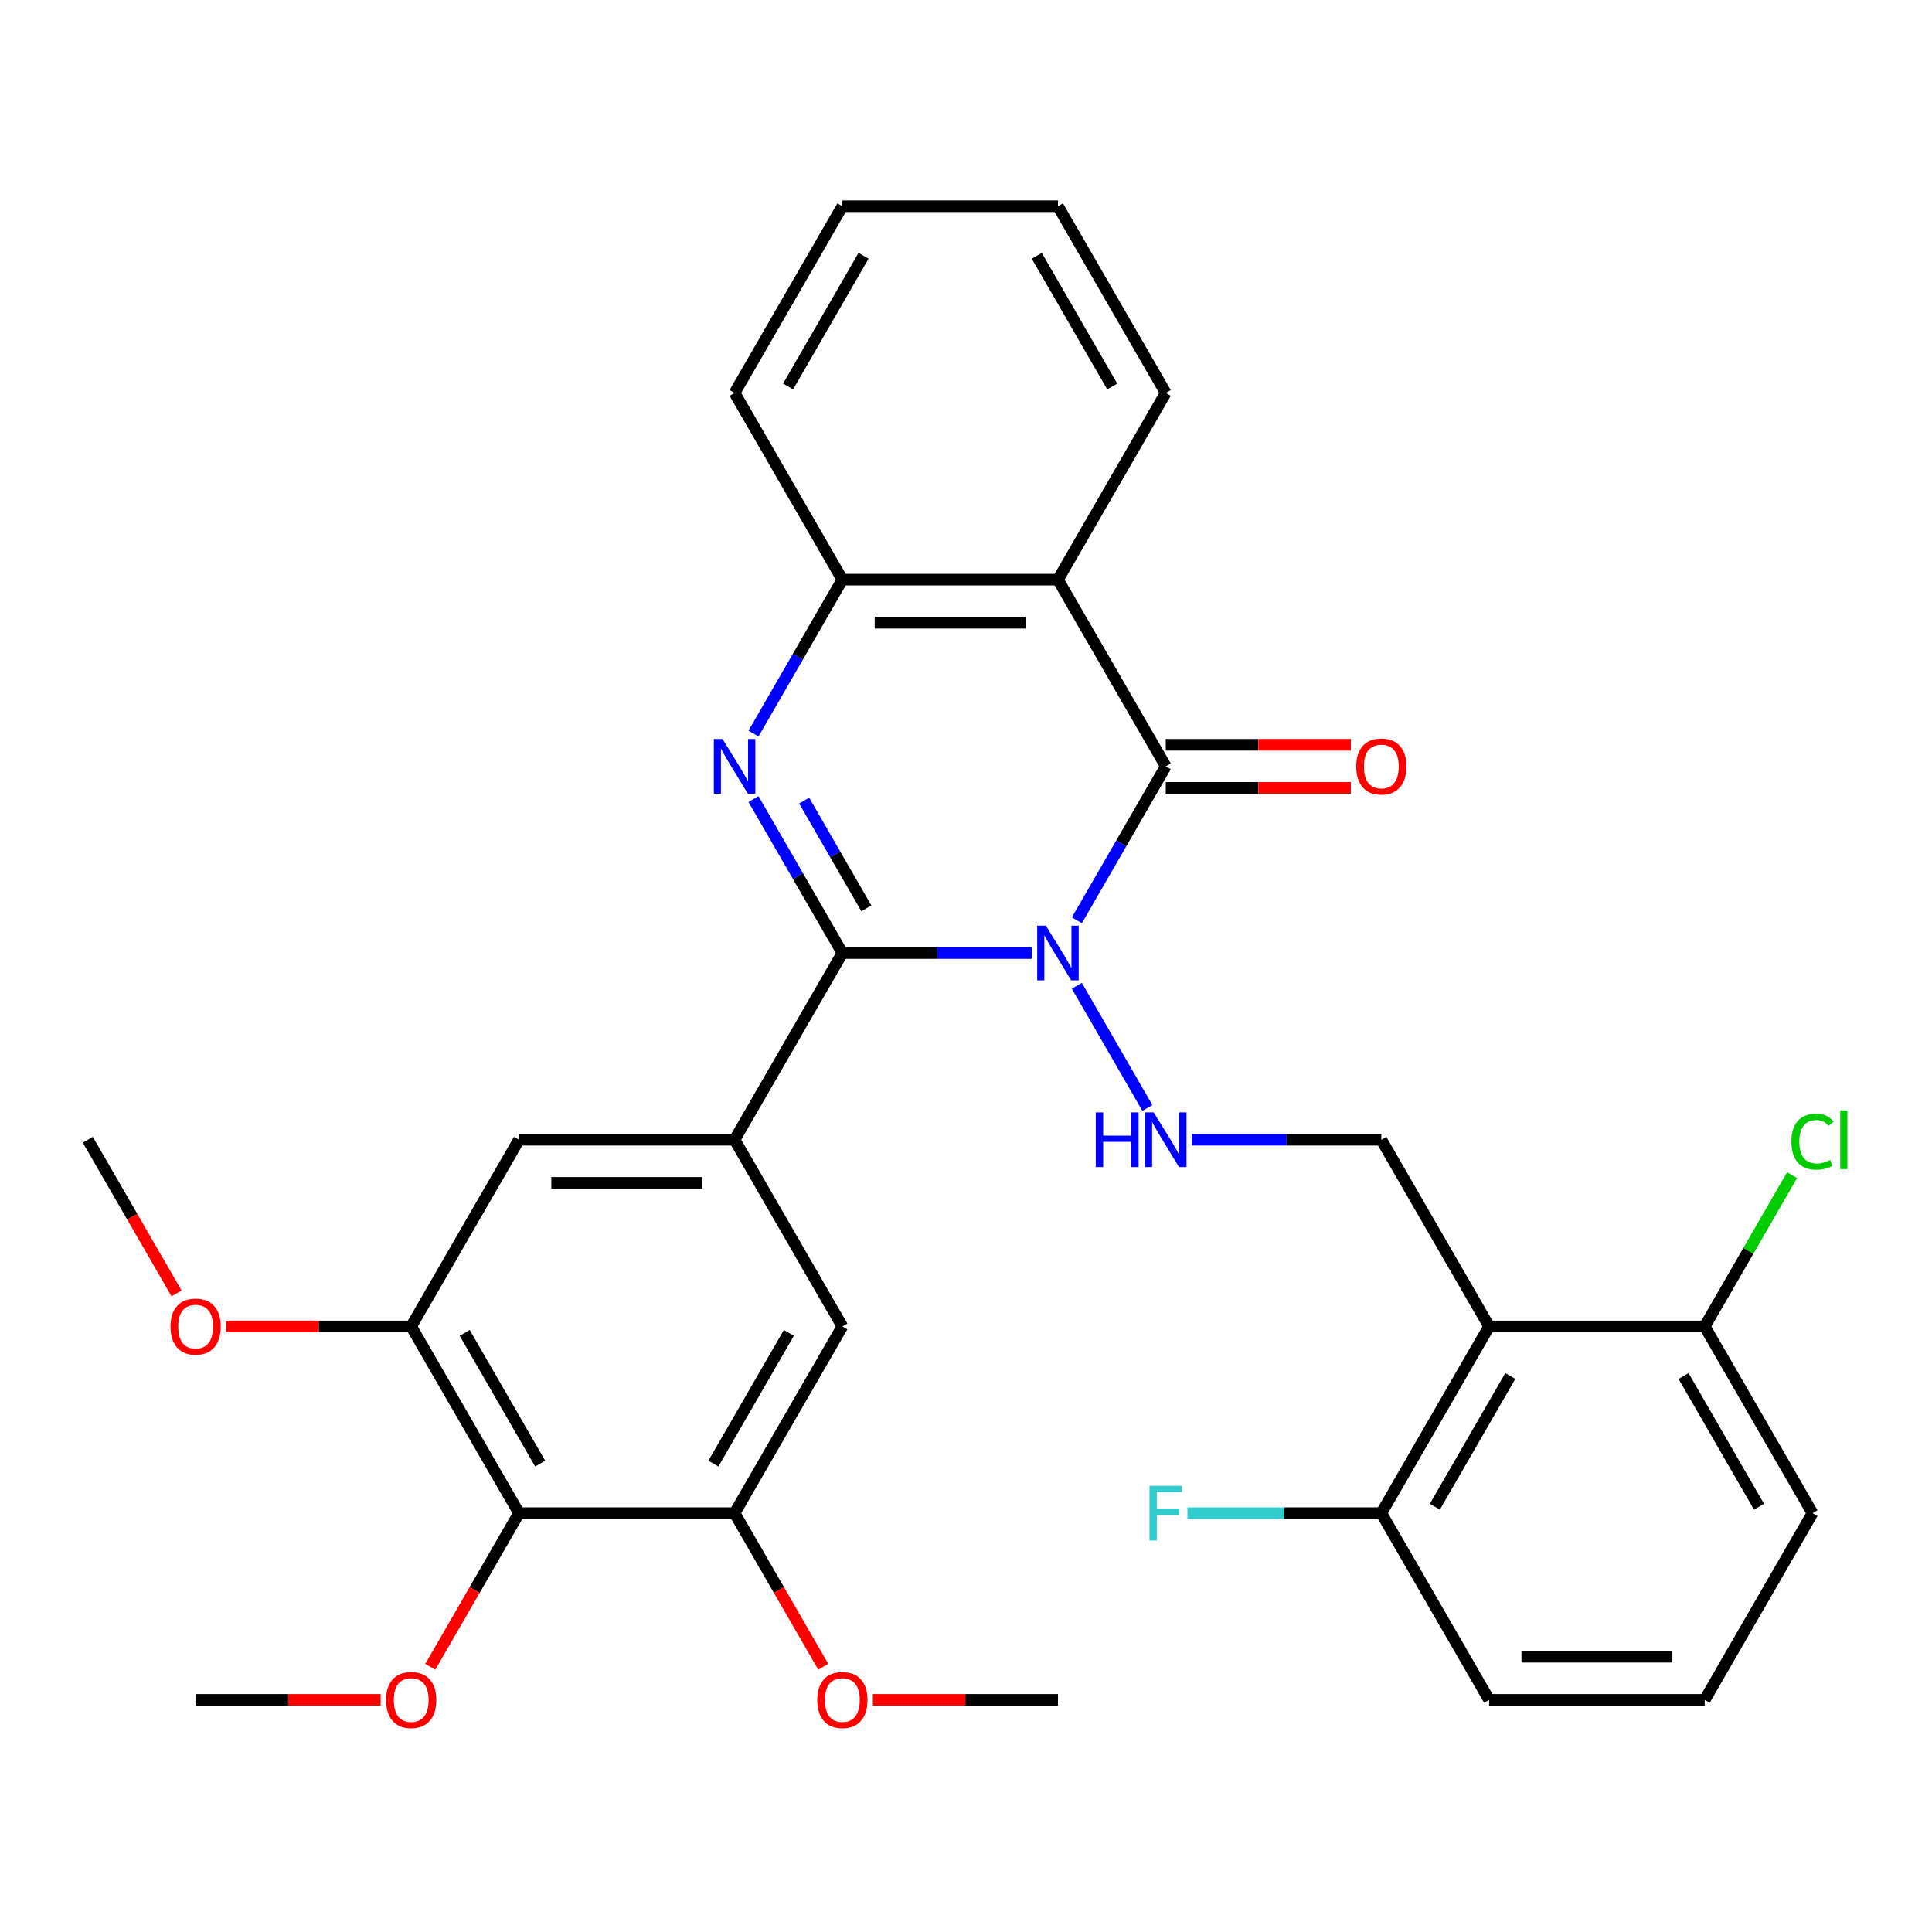 <?xml version='1.0' encoding='iso-8859-1'?>
<svg version='1.1' baseProfile='full'
              xmlns='http://www.w3.org/2000/svg'
                      xmlns:rdkit='http://www.rdkit.org/xml'
                      xmlns:xlink='http://www.w3.org/1999/xlink'
                  xml:space='preserve'
width='1000px' height='1000px' viewBox='0 0 1000 1000'>
<!-- END OF HEADER -->
<rect style='opacity:1.0;fill:#FFFFFF;stroke:none' width='1000' height='1000' x='0' y='0'> </rect>
<path class='bond-0' d='M 534.066,493.293 L 485.038,493.293' style='fill:none;fill-rule:evenodd;stroke:#0000FF;stroke-width:6px;stroke-linecap:butt;stroke-linejoin:miter;stroke-opacity:1' />
<path class='bond-0' d='M 485.038,493.293 L 436.009,493.293' style='fill:none;fill-rule:evenodd;stroke:#000000;stroke-width:6px;stroke-linecap:butt;stroke-linejoin:miter;stroke-opacity:1' />
<path class='bond-1' d='M 557.382,476.343 L 580.386,436.5' style='fill:none;fill-rule:evenodd;stroke:#0000FF;stroke-width:6px;stroke-linecap:butt;stroke-linejoin:miter;stroke-opacity:1' />
<path class='bond-1' d='M 580.386,436.5 L 603.39,396.656' style='fill:none;fill-rule:evenodd;stroke:#000000;stroke-width:6px;stroke-linecap:butt;stroke-linejoin:miter;stroke-opacity:1' />
<path class='bond-6' d='M 557.382,510.243 L 593.886,573.47' style='fill:none;fill-rule:evenodd;stroke:#0000FF;stroke-width:6px;stroke-linecap:butt;stroke-linejoin:miter;stroke-opacity:1' />
<path class='bond-2' d='M 436.009,493.293 L 413.005,453.449' style='fill:none;fill-rule:evenodd;stroke:#000000;stroke-width:6px;stroke-linecap:butt;stroke-linejoin:miter;stroke-opacity:1' />
<path class='bond-2' d='M 413.005,453.449 L 390.002,413.606' style='fill:none;fill-rule:evenodd;stroke:#0000FF;stroke-width:6px;stroke-linecap:butt;stroke-linejoin:miter;stroke-opacity:1' />
<path class='bond-2' d='M 448.435,470.181 L 432.333,442.291' style='fill:none;fill-rule:evenodd;stroke:#000000;stroke-width:6px;stroke-linecap:butt;stroke-linejoin:miter;stroke-opacity:1' />
<path class='bond-2' d='M 432.333,442.291 L 416.23,414.4' style='fill:none;fill-rule:evenodd;stroke:#0000FF;stroke-width:6px;stroke-linecap:butt;stroke-linejoin:miter;stroke-opacity:1' />
<path class='bond-4' d='M 436.009,493.293 L 380.216,589.93' style='fill:none;fill-rule:evenodd;stroke:#000000;stroke-width:6px;stroke-linecap:butt;stroke-linejoin:miter;stroke-opacity:1' />
<path class='bond-3' d='M 603.39,396.656 L 547.596,300.019' style='fill:none;fill-rule:evenodd;stroke:#000000;stroke-width:6px;stroke-linecap:butt;stroke-linejoin:miter;stroke-opacity:1' />
<path class='bond-14' d='M 603.39,407.815 L 651.288,407.815' style='fill:none;fill-rule:evenodd;stroke:#000000;stroke-width:6px;stroke-linecap:butt;stroke-linejoin:miter;stroke-opacity:1' />
<path class='bond-14' d='M 651.288,407.815 L 699.187,407.815' style='fill:none;fill-rule:evenodd;stroke:#FF0000;stroke-width:6px;stroke-linecap:butt;stroke-linejoin:miter;stroke-opacity:1' />
<path class='bond-14' d='M 603.39,385.497 L 651.288,385.497' style='fill:none;fill-rule:evenodd;stroke:#000000;stroke-width:6px;stroke-linecap:butt;stroke-linejoin:miter;stroke-opacity:1' />
<path class='bond-14' d='M 651.288,385.497 L 699.187,385.497' style='fill:none;fill-rule:evenodd;stroke:#FF0000;stroke-width:6px;stroke-linecap:butt;stroke-linejoin:miter;stroke-opacity:1' />
<path class='bond-32' d='M 390.002,379.706 L 413.005,339.862' style='fill:none;fill-rule:evenodd;stroke:#0000FF;stroke-width:6px;stroke-linecap:butt;stroke-linejoin:miter;stroke-opacity:1' />
<path class='bond-32' d='M 413.005,339.862 L 436.009,300.019' style='fill:none;fill-rule:evenodd;stroke:#000000;stroke-width:6px;stroke-linecap:butt;stroke-linejoin:miter;stroke-opacity:1' />
<path class='bond-5' d='M 547.596,300.019 L 436.009,300.019' style='fill:none;fill-rule:evenodd;stroke:#000000;stroke-width:6px;stroke-linecap:butt;stroke-linejoin:miter;stroke-opacity:1' />
<path class='bond-5' d='M 530.858,322.336 L 452.747,322.336' style='fill:none;fill-rule:evenodd;stroke:#000000;stroke-width:6px;stroke-linecap:butt;stroke-linejoin:miter;stroke-opacity:1' />
<path class='bond-22' d='M 547.596,300.019 L 603.39,203.381' style='fill:none;fill-rule:evenodd;stroke:#000000;stroke-width:6px;stroke-linecap:butt;stroke-linejoin:miter;stroke-opacity:1' />
<path class='bond-12' d='M 380.216,589.93 L 436.009,686.567' style='fill:none;fill-rule:evenodd;stroke:#000000;stroke-width:6px;stroke-linecap:butt;stroke-linejoin:miter;stroke-opacity:1' />
<path class='bond-13' d='M 380.216,589.93 L 268.629,589.93' style='fill:none;fill-rule:evenodd;stroke:#000000;stroke-width:6px;stroke-linecap:butt;stroke-linejoin:miter;stroke-opacity:1' />
<path class='bond-13' d='M 363.478,612.248 L 285.367,612.248' style='fill:none;fill-rule:evenodd;stroke:#000000;stroke-width:6px;stroke-linecap:butt;stroke-linejoin:miter;stroke-opacity:1' />
<path class='bond-23' d='M 436.009,300.019 L 380.216,203.381' style='fill:none;fill-rule:evenodd;stroke:#000000;stroke-width:6px;stroke-linecap:butt;stroke-linejoin:miter;stroke-opacity:1' />
<path class='bond-11' d='M 616.919,589.93 L 665.948,589.93' style='fill:none;fill-rule:evenodd;stroke:#0000FF;stroke-width:6px;stroke-linecap:butt;stroke-linejoin:miter;stroke-opacity:1' />
<path class='bond-11' d='M 665.948,589.93 L 714.977,589.93' style='fill:none;fill-rule:evenodd;stroke:#000000;stroke-width:6px;stroke-linecap:butt;stroke-linejoin:miter;stroke-opacity:1' />
<path class='bond-7' d='M 770.77,686.567 L 714.977,589.93' style='fill:none;fill-rule:evenodd;stroke:#000000;stroke-width:6px;stroke-linecap:butt;stroke-linejoin:miter;stroke-opacity:1' />
<path class='bond-15' d='M 770.77,686.567 L 714.977,783.205' style='fill:none;fill-rule:evenodd;stroke:#000000;stroke-width:6px;stroke-linecap:butt;stroke-linejoin:miter;stroke-opacity:1' />
<path class='bond-15' d='M 781.729,712.222 L 742.673,779.868' style='fill:none;fill-rule:evenodd;stroke:#000000;stroke-width:6px;stroke-linecap:butt;stroke-linejoin:miter;stroke-opacity:1' />
<path class='bond-16' d='M 770.77,686.567 L 882.357,686.567' style='fill:none;fill-rule:evenodd;stroke:#000000;stroke-width:6px;stroke-linecap:butt;stroke-linejoin:miter;stroke-opacity:1' />
<path class='bond-8' d='M 268.629,783.205 L 212.835,686.567' style='fill:none;fill-rule:evenodd;stroke:#000000;stroke-width:6px;stroke-linecap:butt;stroke-linejoin:miter;stroke-opacity:1' />
<path class='bond-8' d='M 279.587,757.55 L 240.532,689.904' style='fill:none;fill-rule:evenodd;stroke:#000000;stroke-width:6px;stroke-linecap:butt;stroke-linejoin:miter;stroke-opacity:1' />
<path class='bond-17' d='M 268.629,783.205 L 245.671,822.968' style='fill:none;fill-rule:evenodd;stroke:#000000;stroke-width:6px;stroke-linecap:butt;stroke-linejoin:miter;stroke-opacity:1' />
<path class='bond-17' d='M 245.671,822.968 L 222.713,862.732' style='fill:none;fill-rule:evenodd;stroke:#FF0000;stroke-width:6px;stroke-linecap:butt;stroke-linejoin:miter;stroke-opacity:1' />
<path class='bond-33' d='M 268.629,783.205 L 380.216,783.205' style='fill:none;fill-rule:evenodd;stroke:#000000;stroke-width:6px;stroke-linecap:butt;stroke-linejoin:miter;stroke-opacity:1' />
<path class='bond-9' d='M 380.216,783.205 L 436.009,686.567' style='fill:none;fill-rule:evenodd;stroke:#000000;stroke-width:6px;stroke-linecap:butt;stroke-linejoin:miter;stroke-opacity:1' />
<path class='bond-9' d='M 369.257,757.55 L 408.313,689.904' style='fill:none;fill-rule:evenodd;stroke:#000000;stroke-width:6px;stroke-linecap:butt;stroke-linejoin:miter;stroke-opacity:1' />
<path class='bond-18' d='M 380.216,783.205 L 403.173,822.968' style='fill:none;fill-rule:evenodd;stroke:#000000;stroke-width:6px;stroke-linecap:butt;stroke-linejoin:miter;stroke-opacity:1' />
<path class='bond-18' d='M 403.173,822.968 L 426.131,862.732' style='fill:none;fill-rule:evenodd;stroke:#FF0000;stroke-width:6px;stroke-linecap:butt;stroke-linejoin:miter;stroke-opacity:1' />
<path class='bond-10' d='M 212.835,686.567 L 268.629,589.93' style='fill:none;fill-rule:evenodd;stroke:#000000;stroke-width:6px;stroke-linecap:butt;stroke-linejoin:miter;stroke-opacity:1' />
<path class='bond-19' d='M 212.835,686.567 L 164.936,686.567' style='fill:none;fill-rule:evenodd;stroke:#000000;stroke-width:6px;stroke-linecap:butt;stroke-linejoin:miter;stroke-opacity:1' />
<path class='bond-19' d='M 164.936,686.567 L 117.038,686.567' style='fill:none;fill-rule:evenodd;stroke:#FF0000;stroke-width:6px;stroke-linecap:butt;stroke-linejoin:miter;stroke-opacity:1' />
<path class='bond-20' d='M 714.977,783.205 L 664.788,783.205' style='fill:none;fill-rule:evenodd;stroke:#000000;stroke-width:6px;stroke-linecap:butt;stroke-linejoin:miter;stroke-opacity:1' />
<path class='bond-20' d='M 664.788,783.205 L 614.599,783.205' style='fill:none;fill-rule:evenodd;stroke:#33CCCC;stroke-width:6px;stroke-linecap:butt;stroke-linejoin:miter;stroke-opacity:1' />
<path class='bond-25' d='M 714.977,783.205 L 770.77,879.842' style='fill:none;fill-rule:evenodd;stroke:#000000;stroke-width:6px;stroke-linecap:butt;stroke-linejoin:miter;stroke-opacity:1' />
<path class='bond-21' d='M 882.357,686.567 L 904.963,647.414' style='fill:none;fill-rule:evenodd;stroke:#000000;stroke-width:6px;stroke-linecap:butt;stroke-linejoin:miter;stroke-opacity:1' />
<path class='bond-21' d='M 904.963,647.414 L 927.568,608.26' style='fill:none;fill-rule:evenodd;stroke:#00CC00;stroke-width:6px;stroke-linecap:butt;stroke-linejoin:miter;stroke-opacity:1' />
<path class='bond-26' d='M 882.357,686.567 L 938.151,783.205' style='fill:none;fill-rule:evenodd;stroke:#000000;stroke-width:6px;stroke-linecap:butt;stroke-linejoin:miter;stroke-opacity:1' />
<path class='bond-26' d='M 871.399,712.222 L 910.454,779.868' style='fill:none;fill-rule:evenodd;stroke:#000000;stroke-width:6px;stroke-linecap:butt;stroke-linejoin:miter;stroke-opacity:1' />
<path class='bond-27' d='M 197.045,879.842 L 149.147,879.842' style='fill:none;fill-rule:evenodd;stroke:#FF0000;stroke-width:6px;stroke-linecap:butt;stroke-linejoin:miter;stroke-opacity:1' />
<path class='bond-27' d='M 149.147,879.842 L 101.248,879.842' style='fill:none;fill-rule:evenodd;stroke:#000000;stroke-width:6px;stroke-linecap:butt;stroke-linejoin:miter;stroke-opacity:1' />
<path class='bond-28' d='M 451.799,879.842 L 499.697,879.842' style='fill:none;fill-rule:evenodd;stroke:#FF0000;stroke-width:6px;stroke-linecap:butt;stroke-linejoin:miter;stroke-opacity:1' />
<path class='bond-28' d='M 499.697,879.842 L 547.596,879.842' style='fill:none;fill-rule:evenodd;stroke:#000000;stroke-width:6px;stroke-linecap:butt;stroke-linejoin:miter;stroke-opacity:1' />
<path class='bond-29' d='M 91.37,669.458 L 68.412,629.694' style='fill:none;fill-rule:evenodd;stroke:#FF0000;stroke-width:6px;stroke-linecap:butt;stroke-linejoin:miter;stroke-opacity:1' />
<path class='bond-29' d='M 68.412,629.694 L 45.455,589.93' style='fill:none;fill-rule:evenodd;stroke:#000000;stroke-width:6px;stroke-linecap:butt;stroke-linejoin:miter;stroke-opacity:1' />
<path class='bond-30' d='M 603.39,203.381 L 547.596,106.744' style='fill:none;fill-rule:evenodd;stroke:#000000;stroke-width:6px;stroke-linecap:butt;stroke-linejoin:miter;stroke-opacity:1' />
<path class='bond-30' d='M 575.693,200.045 L 536.638,132.399' style='fill:none;fill-rule:evenodd;stroke:#000000;stroke-width:6px;stroke-linecap:butt;stroke-linejoin:miter;stroke-opacity:1' />
<path class='bond-35' d='M 380.216,203.381 L 436.009,106.744' style='fill:none;fill-rule:evenodd;stroke:#000000;stroke-width:6px;stroke-linecap:butt;stroke-linejoin:miter;stroke-opacity:1' />
<path class='bond-35' d='M 407.912,200.045 L 446.968,132.399' style='fill:none;fill-rule:evenodd;stroke:#000000;stroke-width:6px;stroke-linecap:butt;stroke-linejoin:miter;stroke-opacity:1' />
<path class='bond-24' d='M 882.357,879.842 L 938.151,783.205' style='fill:none;fill-rule:evenodd;stroke:#000000;stroke-width:6px;stroke-linecap:butt;stroke-linejoin:miter;stroke-opacity:1' />
<path class='bond-34' d='M 882.357,879.842 L 770.77,879.842' style='fill:none;fill-rule:evenodd;stroke:#000000;stroke-width:6px;stroke-linecap:butt;stroke-linejoin:miter;stroke-opacity:1' />
<path class='bond-34' d='M 865.619,857.524 L 787.508,857.524' style='fill:none;fill-rule:evenodd;stroke:#000000;stroke-width:6px;stroke-linecap:butt;stroke-linejoin:miter;stroke-opacity:1' />
<path class='bond-31' d='M 547.596,106.744 L 436.009,106.744' style='fill:none;fill-rule:evenodd;stroke:#000000;stroke-width:6px;stroke-linecap:butt;stroke-linejoin:miter;stroke-opacity:1' />
<path  class='atom-0' d='M 541.336 479.133
L 550.616 494.133
Q 551.536 495.613, 553.016 498.293
Q 554.496 500.973, 554.576 501.133
L 554.576 479.133
L 558.336 479.133
L 558.336 507.453
L 554.456 507.453
L 544.496 491.053
Q 543.336 489.133, 542.096 486.933
Q 540.896 484.733, 540.536 484.053
L 540.536 507.453
L 536.856 507.453
L 536.856 479.133
L 541.336 479.133
' fill='#0000FF'/>
<path  class='atom-3' d='M 373.956 382.496
L 383.236 397.496
Q 384.156 398.976, 385.636 401.656
Q 387.116 404.336, 387.196 404.496
L 387.196 382.496
L 390.956 382.496
L 390.956 410.816
L 387.076 410.816
L 377.116 394.416
Q 375.956 392.496, 374.716 390.296
Q 373.516 388.096, 373.156 387.416
L 373.156 410.816
L 369.476 410.816
L 369.476 382.496
L 373.956 382.496
' fill='#0000FF'/>
<path  class='atom-7' d='M 567.17 575.77
L 571.01 575.77
L 571.01 587.81
L 585.49 587.81
L 585.49 575.77
L 589.33 575.77
L 589.33 604.09
L 585.49 604.09
L 585.49 591.01
L 571.01 591.01
L 571.01 604.09
L 567.17 604.09
L 567.17 575.77
' fill='#0000FF'/>
<path  class='atom-7' d='M 597.13 575.77
L 606.41 590.77
Q 607.33 592.25, 608.81 594.93
Q 610.29 597.61, 610.37 597.77
L 610.37 575.77
L 614.13 575.77
L 614.13 604.09
L 610.25 604.09
L 600.29 587.69
Q 599.13 585.77, 597.89 583.57
Q 596.69 581.37, 596.33 580.69
L 596.33 604.09
L 592.65 604.09
L 592.65 575.77
L 597.13 575.77
' fill='#0000FF'/>
<path  class='atom-15' d='M 701.977 396.736
Q 701.977 389.936, 705.337 386.136
Q 708.697 382.336, 714.977 382.336
Q 721.257 382.336, 724.617 386.136
Q 727.977 389.936, 727.977 396.736
Q 727.977 403.616, 724.577 407.536
Q 721.177 411.416, 714.977 411.416
Q 708.737 411.416, 705.337 407.536
Q 701.977 403.656, 701.977 396.736
M 714.977 408.216
Q 719.297 408.216, 721.617 405.336
Q 723.977 402.416, 723.977 396.736
Q 723.977 391.176, 721.617 388.376
Q 719.297 385.536, 714.977 385.536
Q 710.657 385.536, 708.297 388.336
Q 705.977 391.136, 705.977 396.736
Q 705.977 402.456, 708.297 405.336
Q 710.657 408.216, 714.977 408.216
' fill='#FF0000'/>
<path  class='atom-18' d='M 199.835 879.922
Q 199.835 873.122, 203.195 869.322
Q 206.555 865.522, 212.835 865.522
Q 219.115 865.522, 222.475 869.322
Q 225.835 873.122, 225.835 879.922
Q 225.835 886.802, 222.435 890.722
Q 219.035 894.602, 212.835 894.602
Q 206.595 894.602, 203.195 890.722
Q 199.835 886.842, 199.835 879.922
M 212.835 891.402
Q 217.155 891.402, 219.475 888.522
Q 221.835 885.602, 221.835 879.922
Q 221.835 874.362, 219.475 871.562
Q 217.155 868.722, 212.835 868.722
Q 208.515 868.722, 206.155 871.522
Q 203.835 874.322, 203.835 879.922
Q 203.835 885.642, 206.155 888.522
Q 208.515 891.402, 212.835 891.402
' fill='#FF0000'/>
<path  class='atom-19' d='M 423.009 879.922
Q 423.009 873.122, 426.369 869.322
Q 429.729 865.522, 436.009 865.522
Q 442.289 865.522, 445.649 869.322
Q 449.009 873.122, 449.009 879.922
Q 449.009 886.802, 445.609 890.722
Q 442.209 894.602, 436.009 894.602
Q 429.769 894.602, 426.369 890.722
Q 423.009 886.842, 423.009 879.922
M 436.009 891.402
Q 440.329 891.402, 442.649 888.522
Q 445.009 885.602, 445.009 879.922
Q 445.009 874.362, 442.649 871.562
Q 440.329 868.722, 436.009 868.722
Q 431.689 868.722, 429.329 871.522
Q 427.009 874.322, 427.009 879.922
Q 427.009 885.642, 429.329 888.522
Q 431.689 891.402, 436.009 891.402
' fill='#FF0000'/>
<path  class='atom-20' d='M 88.248 686.647
Q 88.248 679.847, 91.608 676.047
Q 94.968 672.247, 101.248 672.247
Q 107.528 672.247, 110.888 676.047
Q 114.248 679.847, 114.248 686.647
Q 114.248 693.527, 110.848 697.447
Q 107.448 701.327, 101.248 701.327
Q 95.008 701.327, 91.608 697.447
Q 88.248 693.567, 88.248 686.647
M 101.248 698.127
Q 105.568 698.127, 107.888 695.247
Q 110.248 692.327, 110.248 686.647
Q 110.248 681.087, 107.888 678.287
Q 105.568 675.447, 101.248 675.447
Q 96.928 675.447, 94.568 678.247
Q 92.248 681.047, 92.248 686.647
Q 92.248 692.367, 94.568 695.247
Q 96.928 698.127, 101.248 698.127
' fill='#FF0000'/>
<path  class='atom-21' d='M 594.97 769.045
L 611.81 769.045
L 611.81 772.285
L 598.77 772.285
L 598.77 780.885
L 610.37 780.885
L 610.37 784.165
L 598.77 784.165
L 598.77 797.365
L 594.97 797.365
L 594.97 769.045
' fill='#33CCCC'/>
<path  class='atom-22' d='M 927.231 590.91
Q 927.231 583.87, 930.511 580.19
Q 933.831 576.47, 940.111 576.47
Q 945.951 576.47, 949.071 580.59
L 946.431 582.75
Q 944.151 579.75, 940.111 579.75
Q 935.831 579.75, 933.551 582.63
Q 931.311 585.47, 931.311 590.91
Q 931.311 596.51, 933.631 599.39
Q 935.991 602.27, 940.551 602.27
Q 943.671 602.27, 947.311 600.39
L 948.431 603.39
Q 946.951 604.35, 944.711 604.91
Q 942.471 605.47, 939.991 605.47
Q 933.831 605.47, 930.511 601.71
Q 927.231 597.95, 927.231 590.91
' fill='#00CC00'/>
<path  class='atom-22' d='M 952.511 574.75
L 956.191 574.75
L 956.191 605.11
L 952.511 605.11
L 952.511 574.75
' fill='#00CC00'/>
</svg>
